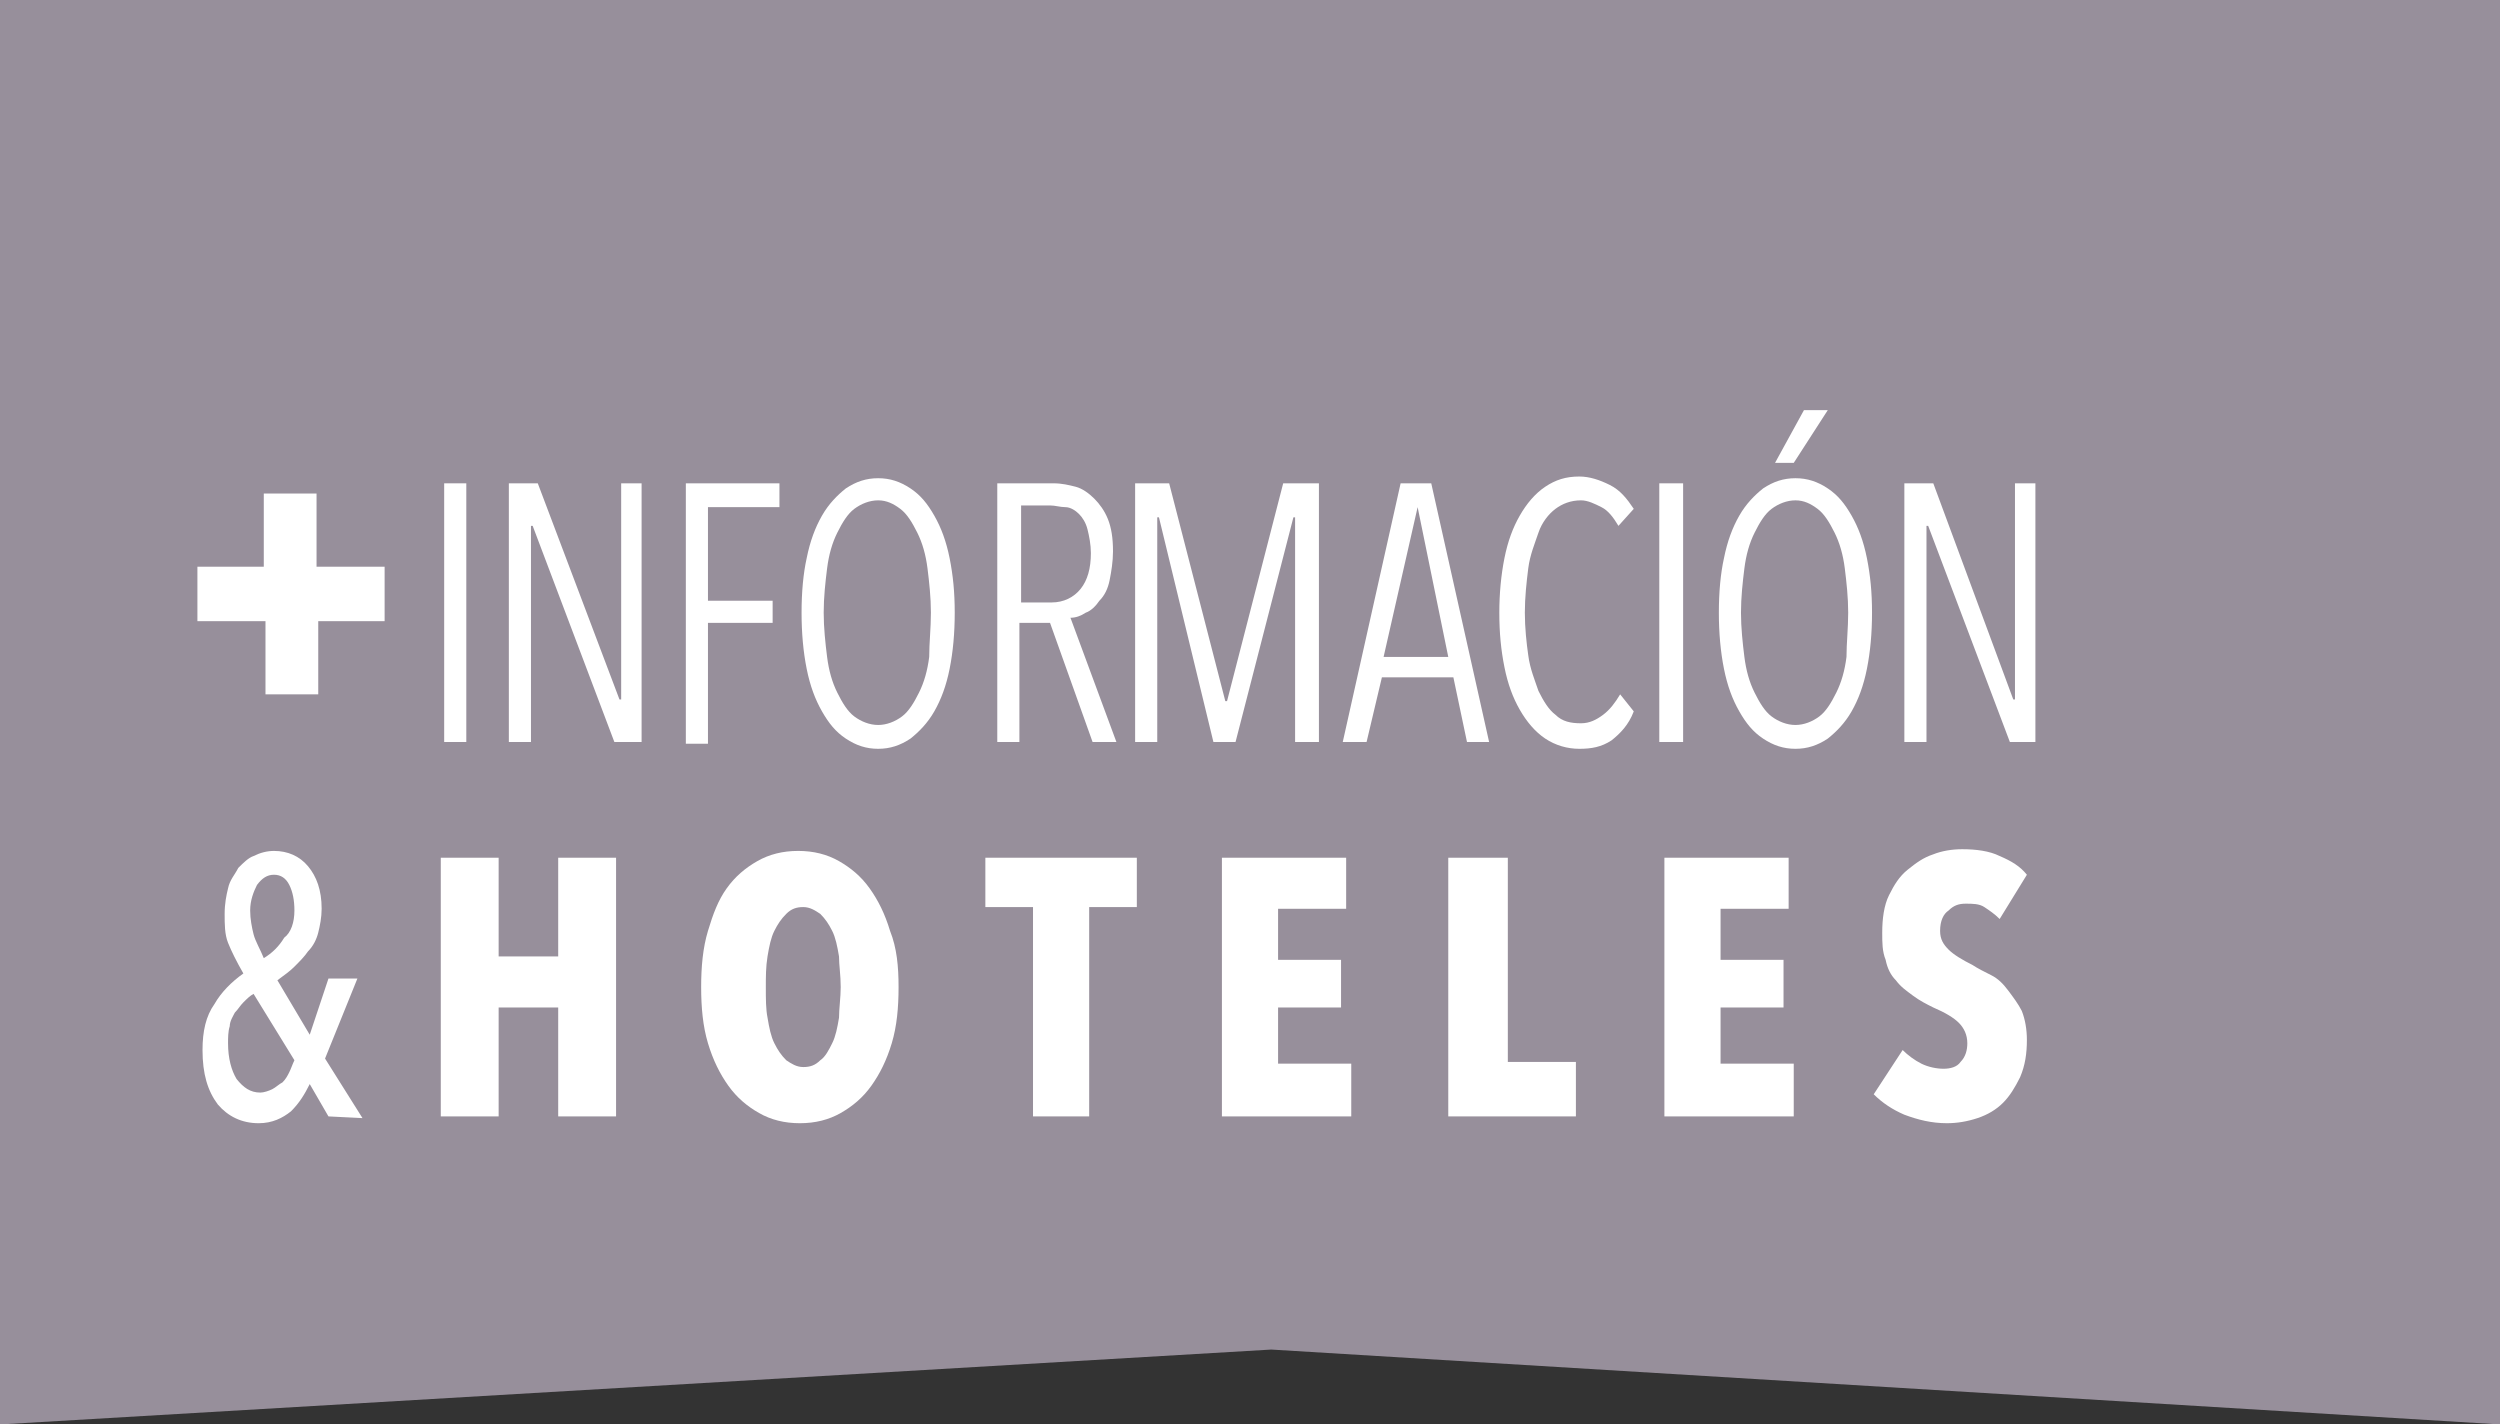 <?xml version="1.0" encoding="utf-8"?>
<!-- Generator: Adobe Illustrator 26.0.1, SVG Export Plug-In . SVG Version: 6.00 Build 0)  -->
<svg version="1.1" id="Capa_1" xmlns="http://www.w3.org/2000/svg" xmlns:xlink="http://www.w3.org/1999/xlink" x="0px" y="0px"
	 viewBox="0 0 146.9 83.7" style="enable-background:new 0 0 146.9 83.7;" xml:space="preserve">
<rect x="0" y="0" width="146.9" height="83.7" fill="#333333" stroke="none"/>
<style type="text/css">
	.st0{fill:#978F9B;}
	.st1{enable-background:new    ;}
	.st2{fill:#FFFFFF;}
</style>
<polygon class="st0" points="0,0 0,83.7 74.7,79.3 146.9,83.7 146.9,0 "/>
<g>
	<g class="st1">
		<path class="st2" d="M15.5,33.3V29h3.1v4.3h4v3.2h-3.9v4.3h-3.1v-4.3h-4v-3.2H15.5z"/>
	</g>
	<g class="st1">
		<path class="st2" d="M26.1,43.6V28.4h1.3v15.2H26.1z"/>
	</g>
	<g class="st1">
		<path class="st2" d="M36.1,43.6l-4.8-12.7h-0.1v12.7h-1.3V28.4h1.7l4.8,12.7h0.1V28.4h1.2v15.2H36.1z"/>
	</g>
	<g class="st1">
		<path class="st2" d="M41.6,29.8v5.5h3.8v1.3h-3.8v7.1h-1.3V28.4h5.5v1.4H41.6z"/>
	</g>
	<g class="st1">
		<path class="st2" d="M56.1,36c0,1.2-0.1,2.3-0.3,3.3s-0.5,1.8-0.9,2.5S54,43,53.5,43.4c-0.6,0.4-1.2,0.6-1.9,0.6s-1.3-0.2-1.9-0.6
			s-1-0.9-1.4-1.6c-0.4-0.7-0.7-1.5-0.9-2.5s-0.3-2.1-0.3-3.3s0.1-2.3,0.3-3.2c0.2-1,0.5-1.8,0.9-2.5s0.9-1.2,1.4-1.6
			c0.6-0.4,1.2-0.6,1.9-0.6s1.3,0.2,1.9,0.6c0.6,0.4,1,0.9,1.4,1.6s0.7,1.5,0.9,2.5C56,33.8,56.1,34.8,56.1,36z M54.7,36
			c0-0.9-0.1-1.8-0.2-2.6c-0.1-0.8-0.3-1.5-0.6-2.1s-0.6-1.1-1-1.4s-0.8-0.5-1.3-0.5s-1,0.2-1.4,0.5s-0.7,0.8-1,1.4
			s-0.5,1.3-0.6,2.1s-0.2,1.7-0.2,2.6s0.1,1.8,0.2,2.6c0.1,0.8,0.3,1.5,0.6,2.1s0.6,1.1,1,1.4s0.9,0.5,1.4,0.5s1-0.2,1.4-0.5
			s0.7-0.8,1-1.4c0.3-0.6,0.5-1.3,0.6-2.1C54.6,37.8,54.7,36.9,54.7,36z"/>
		<path class="st2" d="M64.2,43.6l-2.5-7h-1.8v7h-1.3V28.4h3.3c0.5,0,0.9,0.1,1.3,0.2s0.8,0.4,1.1,0.7s0.6,0.7,0.8,1.2
			c0.2,0.5,0.3,1.1,0.3,1.9c0,0.6-0.1,1.2-0.2,1.7s-0.3,0.9-0.6,1.2c-0.2,0.3-0.5,0.6-0.8,0.7c-0.3,0.2-0.6,0.3-0.9,0.3l2.7,7.3
			C65.6,43.6,64.2,43.6,64.2,43.6z M64.1,32.5c0-0.5-0.1-1-0.2-1.4s-0.3-0.7-0.5-0.9c-0.2-0.2-0.5-0.4-0.8-0.4s-0.6-0.1-0.9-0.1H60
			v5.7h1.8c0.7,0,1.3-0.3,1.7-0.8C63.9,34.1,64.1,33.4,64.1,32.5z"/>
	</g>
	<g class="st1">
		<path class="st2" d="M76.1,43.6V30.4H76l-3.4,13.2h-1.3l-3.2-13.2H68v13.2h-1.3V28.4h2L72,41.2h0.1l3.3-12.8h2.1v15.2
			C77.5,43.6,76.1,43.6,76.1,43.6z"/>
	</g>
	<g class="st1">
		<path class="st2" d="M86.2,43.6l-0.8-3.8h-4.2l-0.9,3.8h-1.4l3.4-15.2h1.8l3.4,15.2H86.2z M83.3,29.8L83.3,29.8l-2,8.8h3.8
			L83.3,29.8z"/>
	</g>
	<g class="st1">
		<path class="st2" d="M94.7,43.5c-0.6,0.4-1.2,0.5-1.9,0.5c-0.7,0-1.4-0.2-2-0.6s-1.1-1-1.5-1.7s-0.7-1.5-0.9-2.5
			c-0.2-1-0.3-2-0.3-3.2c0-1.1,0.1-2.2,0.3-3.2c0.2-1,0.5-1.8,0.9-2.5s0.9-1.3,1.5-1.7c0.6-0.4,1.2-0.6,2-0.6c0.6,0,1.2,0.2,1.8,0.5
			c0.6,0.3,1,0.8,1.4,1.4l-0.9,1c-0.3-0.5-0.6-0.9-1-1.1s-0.8-0.4-1.2-0.4c-0.6,0-1.1,0.2-1.5,0.5s-0.8,0.8-1,1.4s-0.5,1.3-0.6,2.1
			s-0.2,1.7-0.2,2.6c0,0.9,0.1,1.8,0.2,2.5c0.1,0.8,0.4,1.5,0.6,2.1c0.3,0.6,0.6,1.1,1,1.4c0.4,0.4,0.9,0.5,1.5,0.5
			c0.5,0,0.9-0.2,1.3-0.5s0.7-0.7,1-1.2l0.8,1C95.7,42.6,95.2,43.1,94.7,43.5z"/>
	</g>
	<g class="st1">
		<path class="st2" d="M97.5,43.6V28.4h1.4v15.2H97.5z"/>
	</g>
	<g class="st1">
		<path class="st2" d="M110,36c0,1.2-0.1,2.3-0.3,3.3c-0.2,1-0.5,1.8-0.9,2.5s-0.9,1.2-1.4,1.6c-0.6,0.4-1.2,0.6-1.9,0.6
			s-1.3-0.2-1.9-0.6s-1-0.9-1.4-1.6c-0.4-0.7-0.7-1.5-0.9-2.5c-0.2-1-0.3-2.1-0.3-3.3s0.1-2.3,0.3-3.2c0.2-1,0.5-1.8,0.9-2.5
			s0.9-1.2,1.4-1.6c0.6-0.4,1.2-0.6,1.9-0.6c0.7,0,1.3,0.2,1.9,0.6s1,0.9,1.4,1.6s0.7,1.5,0.9,2.5S110,34.8,110,36z M108.6,36
			c0-0.9-0.1-1.8-0.2-2.6s-0.3-1.5-0.6-2.1c-0.3-0.6-0.6-1.1-1-1.4s-0.8-0.5-1.3-0.5s-1,0.2-1.4,0.5s-0.7,0.8-1,1.4
			s-0.5,1.3-0.6,2.1s-0.2,1.7-0.2,2.6s0.1,1.8,0.2,2.6s0.3,1.5,0.6,2.1c0.3,0.6,0.6,1.1,1,1.4c0.4,0.3,0.9,0.5,1.4,0.5
			s1-0.2,1.4-0.5s0.7-0.8,1-1.4c0.3-0.6,0.5-1.3,0.6-2.1C108.5,37.8,108.6,36.9,108.6,36z M105.4,27.2h-1.1l1.7-3.1h1.4L105.4,27.2z
			"/>
	</g>
	<g class="st1">
		<path class="st2" d="M118.1,43.6l-4.8-12.7h-0.1v12.7h-1.3V28.4h1.7l4.7,12.7h0.1V28.4h1.2v15.2H118.1z"/>
	</g>
	<g class="st1">
		<path class="st2" d="M19.3,65.6l-1.1-1.9c-0.3,0.6-0.6,1.1-1.1,1.6C16.6,65.7,16,66,15.2,66c-1,0-1.8-0.4-2.4-1.1
			c-0.6-0.8-0.9-1.8-0.9-3.2c0-1.1,0.2-2,0.7-2.7c0.4-0.7,1-1.3,1.7-1.8c-0.4-0.7-0.7-1.3-0.9-1.8s-0.2-1.1-0.2-1.7
			c0-0.6,0.1-1.1,0.2-1.5c0.1-0.5,0.4-0.8,0.6-1.2c0.3-0.3,0.6-0.6,0.9-0.7c0.4-0.2,0.8-0.3,1.2-0.3c0.8,0,1.5,0.3,2,0.9
			c0.5,0.6,0.8,1.4,0.8,2.5c0,0.5-0.1,1-0.2,1.4s-0.3,0.8-0.6,1.1c-0.2,0.3-0.5,0.6-0.8,0.9c-0.3,0.3-0.6,0.5-1,0.8l1.9,3.2l1.1-3.3
			H21l-1.9,4.7l2.2,3.5L19.3,65.6L19.3,65.6z M14.9,58.4c-0.2,0.1-0.4,0.3-0.6,0.5s-0.3,0.4-0.5,0.6c-0.1,0.2-0.3,0.5-0.3,0.8
			c-0.1,0.3-0.1,0.7-0.1,1c0,0.9,0.2,1.6,0.5,2.1c0.4,0.5,0.8,0.8,1.4,0.8c0.2,0,0.5-0.1,0.7-0.2s0.4-0.3,0.6-0.4
			c0.2-0.2,0.3-0.4,0.4-0.6s0.2-0.5,0.3-0.7L14.9,58.4z M17.3,53.5c0-0.6-0.1-1.1-0.3-1.5c-0.2-0.4-0.5-0.6-0.9-0.6s-0.7,0.2-1,0.6
			c-0.2,0.4-0.4,0.9-0.4,1.5c0,0.5,0.1,1,0.2,1.4s0.4,0.9,0.6,1.4c0.5-0.3,0.9-0.7,1.2-1.2C17.1,54.8,17.3,54.2,17.3,53.5z"/>
	</g>
	<g class="st1">
		<path class="st2" d="M32.8,65.6v-6.4h-3.5v6.4h-3.4V50.4h3.4v5.8h3.5v-5.8h3.4v15.2H32.8z"/>
		<path class="st2" d="M52.8,58c0,1.2-0.1,2.3-0.4,3.3c-0.3,1-0.7,1.8-1.2,2.5s-1.1,1.2-1.8,1.6S47.9,66,47,66s-1.7-0.2-2.4-0.6
			s-1.3-0.9-1.8-1.6s-0.9-1.5-1.2-2.5s-0.4-2.1-0.4-3.3s0.1-2.3,0.4-3.3c0.3-1,0.6-1.8,1.1-2.5s1.1-1.2,1.8-1.6
			c0.7-0.4,1.5-0.6,2.4-0.6s1.7,0.2,2.4,0.6c0.7,0.4,1.3,0.9,1.8,1.6c0.5,0.7,0.9,1.5,1.2,2.5C52.7,55.7,52.8,56.8,52.8,58z
			 M49.4,58c0-0.7-0.1-1.3-0.1-1.8c-0.1-0.6-0.2-1.1-0.4-1.5s-0.4-0.7-0.7-1c-0.3-0.2-0.6-0.4-1-0.4s-0.7,0.1-1,0.4s-0.5,0.6-0.7,1
			s-0.3,0.9-0.4,1.5C45,56.8,45,57.4,45,58c0,0.7,0,1.3,0.1,1.8c0.1,0.6,0.2,1.1,0.4,1.5s0.4,0.7,0.7,1c0.3,0.2,0.6,0.4,1,0.4
			s0.7-0.1,1-0.4c0.3-0.2,0.5-0.6,0.7-1s0.3-0.9,0.4-1.5C49.3,59.3,49.4,58.6,49.4,58z"/>
	</g>
	<g class="st1">
		<path class="st2" d="M64,53.3v12.3h-3.3V53.3h-2.8v-2.9h8.9v2.9H64z"/>
	</g>
	<g class="st1">
		<path class="st2" d="M71.8,65.6V50.4h7.3v3h-4v3h3.7v2.8h-3.7v3.3h4.3v3.1H71.8z"/>
	</g>
	<g class="st1">
		<path class="st2" d="M85.1,65.6V50.4h3.5v12h4v3.2H85.1z"/>
	</g>
	<g class="st1">
		<path class="st2" d="M97.8,65.6V50.4h7.3v3h-4v3h3.7v2.8h-3.7v3.3h4.3v3.1H97.8z"/>
	</g>
	<g class="st1">
		<path class="st2" d="M117.5,54c-0.3-0.3-0.6-0.5-0.9-0.7s-0.7-0.2-1.1-0.2s-0.7,0.1-1,0.4c-0.3,0.2-0.5,0.6-0.5,1.2
			c0,0.5,0.2,0.8,0.5,1.1s0.8,0.6,1.4,0.9c0.3,0.2,0.7,0.4,1.1,0.6s0.7,0.5,1,0.9s0.6,0.8,0.8,1.2c0.2,0.5,0.3,1.1,0.3,1.7
			c0,0.8-0.1,1.5-0.4,2.2c-0.3,0.6-0.6,1.1-1,1.5s-0.9,0.7-1.5,0.9c-0.6,0.2-1.2,0.3-1.8,0.3c-0.9,0-1.7-0.2-2.5-0.5
			c-0.7-0.3-1.3-0.7-1.8-1.2l1.7-2.6c0.3,0.3,0.7,0.6,1.1,0.8s0.9,0.3,1.3,0.3s0.8-0.1,1-0.4c0.3-0.3,0.4-0.7,0.4-1.1
			c0-0.5-0.2-0.9-0.5-1.2s-0.8-0.6-1.5-0.9c-0.4-0.2-0.8-0.4-1.2-0.7s-0.7-0.5-1-0.9c-0.3-0.3-0.5-0.7-0.6-1.2
			c-0.2-0.5-0.2-1-0.2-1.6c0-0.8,0.1-1.6,0.4-2.2c0.3-0.6,0.6-1.1,1.1-1.5s0.9-0.7,1.5-0.9c0.5-0.2,1.1-0.3,1.7-0.3
			c0.8,0,1.6,0.1,2.2,0.4c0.7,0.3,1.2,0.6,1.6,1.1L117.5,54z"/>
	</g>
</g>
</svg>
